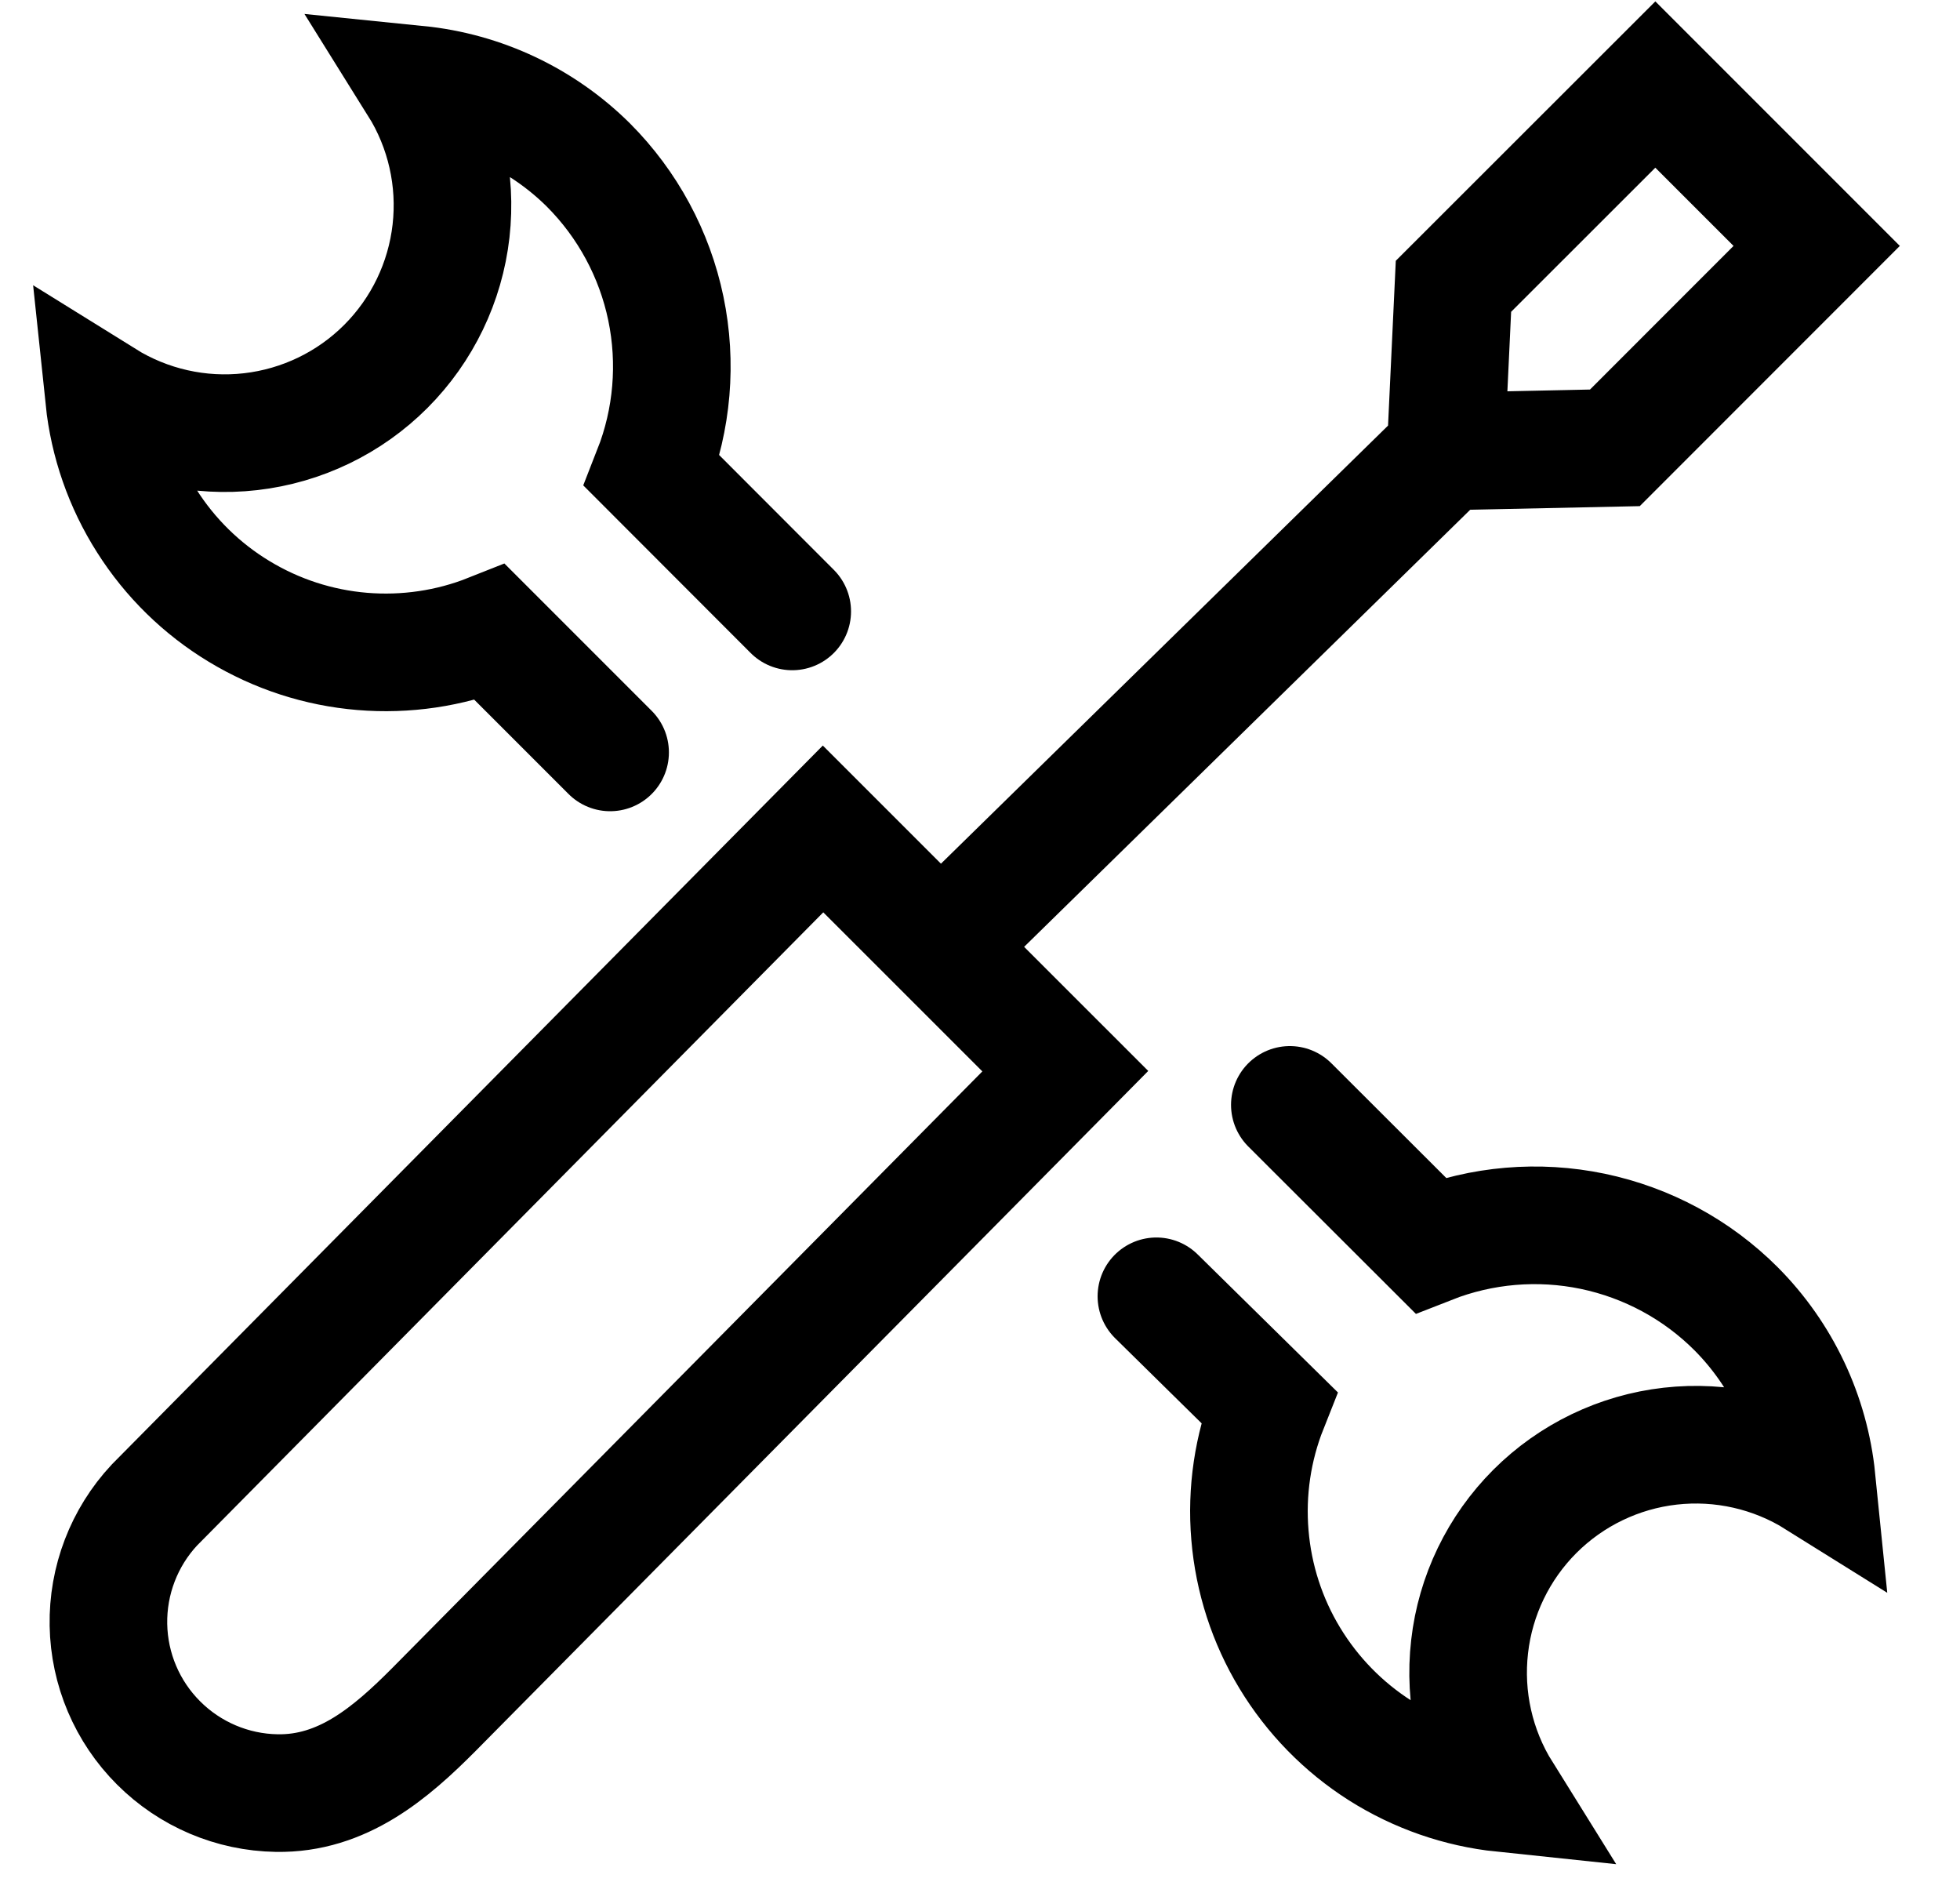 <svg width="25" height="24" viewBox="0 0 25 24" fill="none" xmlns="http://www.w3.org/2000/svg">
<g clip-path="url(#clip0_17_540)">
<path d="M18.44 5.757L12.004 12.062M18.44 5.757L18.539 3.651L21.114 1.078L23.172 3.136L20.598 5.711L18.44 5.757ZM7.782 9.595L6.252 8.065C5.734 8.271 5.175 8.353 4.62 8.307C4.064 8.261 3.527 8.086 3.05 7.797C2.573 7.509 2.169 7.113 1.871 6.642C1.572 6.172 1.386 5.638 1.328 5.084C1.886 5.431 2.544 5.58 3.197 5.505C3.85 5.43 4.458 5.137 4.922 4.672C5.386 4.207 5.679 3.599 5.753 2.946C5.827 2.293 5.678 1.635 5.33 1.078C6.151 1.161 6.919 1.523 7.505 2.104C8.005 2.605 8.349 3.241 8.493 3.934C8.637 4.627 8.576 5.348 8.317 6.007L10.105 7.797M16.452 14.09L18.243 15.878C18.902 15.619 19.622 15.558 20.315 15.702C21.009 15.847 21.645 16.19 22.145 16.691C22.727 17.276 23.089 18.044 23.172 18.865C22.615 18.517 21.956 18.368 21.303 18.442C20.651 18.516 20.043 18.809 19.578 19.273C19.113 19.738 18.819 20.346 18.745 20.998C18.67 21.651 18.818 22.309 19.166 22.867C18.612 22.809 18.078 22.623 17.607 22.325C17.136 22.026 16.741 21.622 16.452 21.145C16.163 20.669 15.989 20.131 15.943 19.576C15.896 19.02 15.979 18.461 16.185 17.943L14.75 16.531M3.529 22.866C2.963 22.857 2.423 22.627 2.023 22.227C1.622 21.827 1.393 21.287 1.383 20.721C1.373 20.155 1.583 19.607 1.969 19.193L10.498 10.571L13.588 13.66L5.536 21.799C4.984 22.354 4.369 22.881 3.529 22.866Z" stroke="black" stroke-width="1.5" stroke-linecap="round"/>
</g>
<defs>
<clipPath id="clip0_17_540">
<rect width="24" height="24" fill="white" transform="translate(0.25)"/>
</clipPath>
</defs>
</svg>
